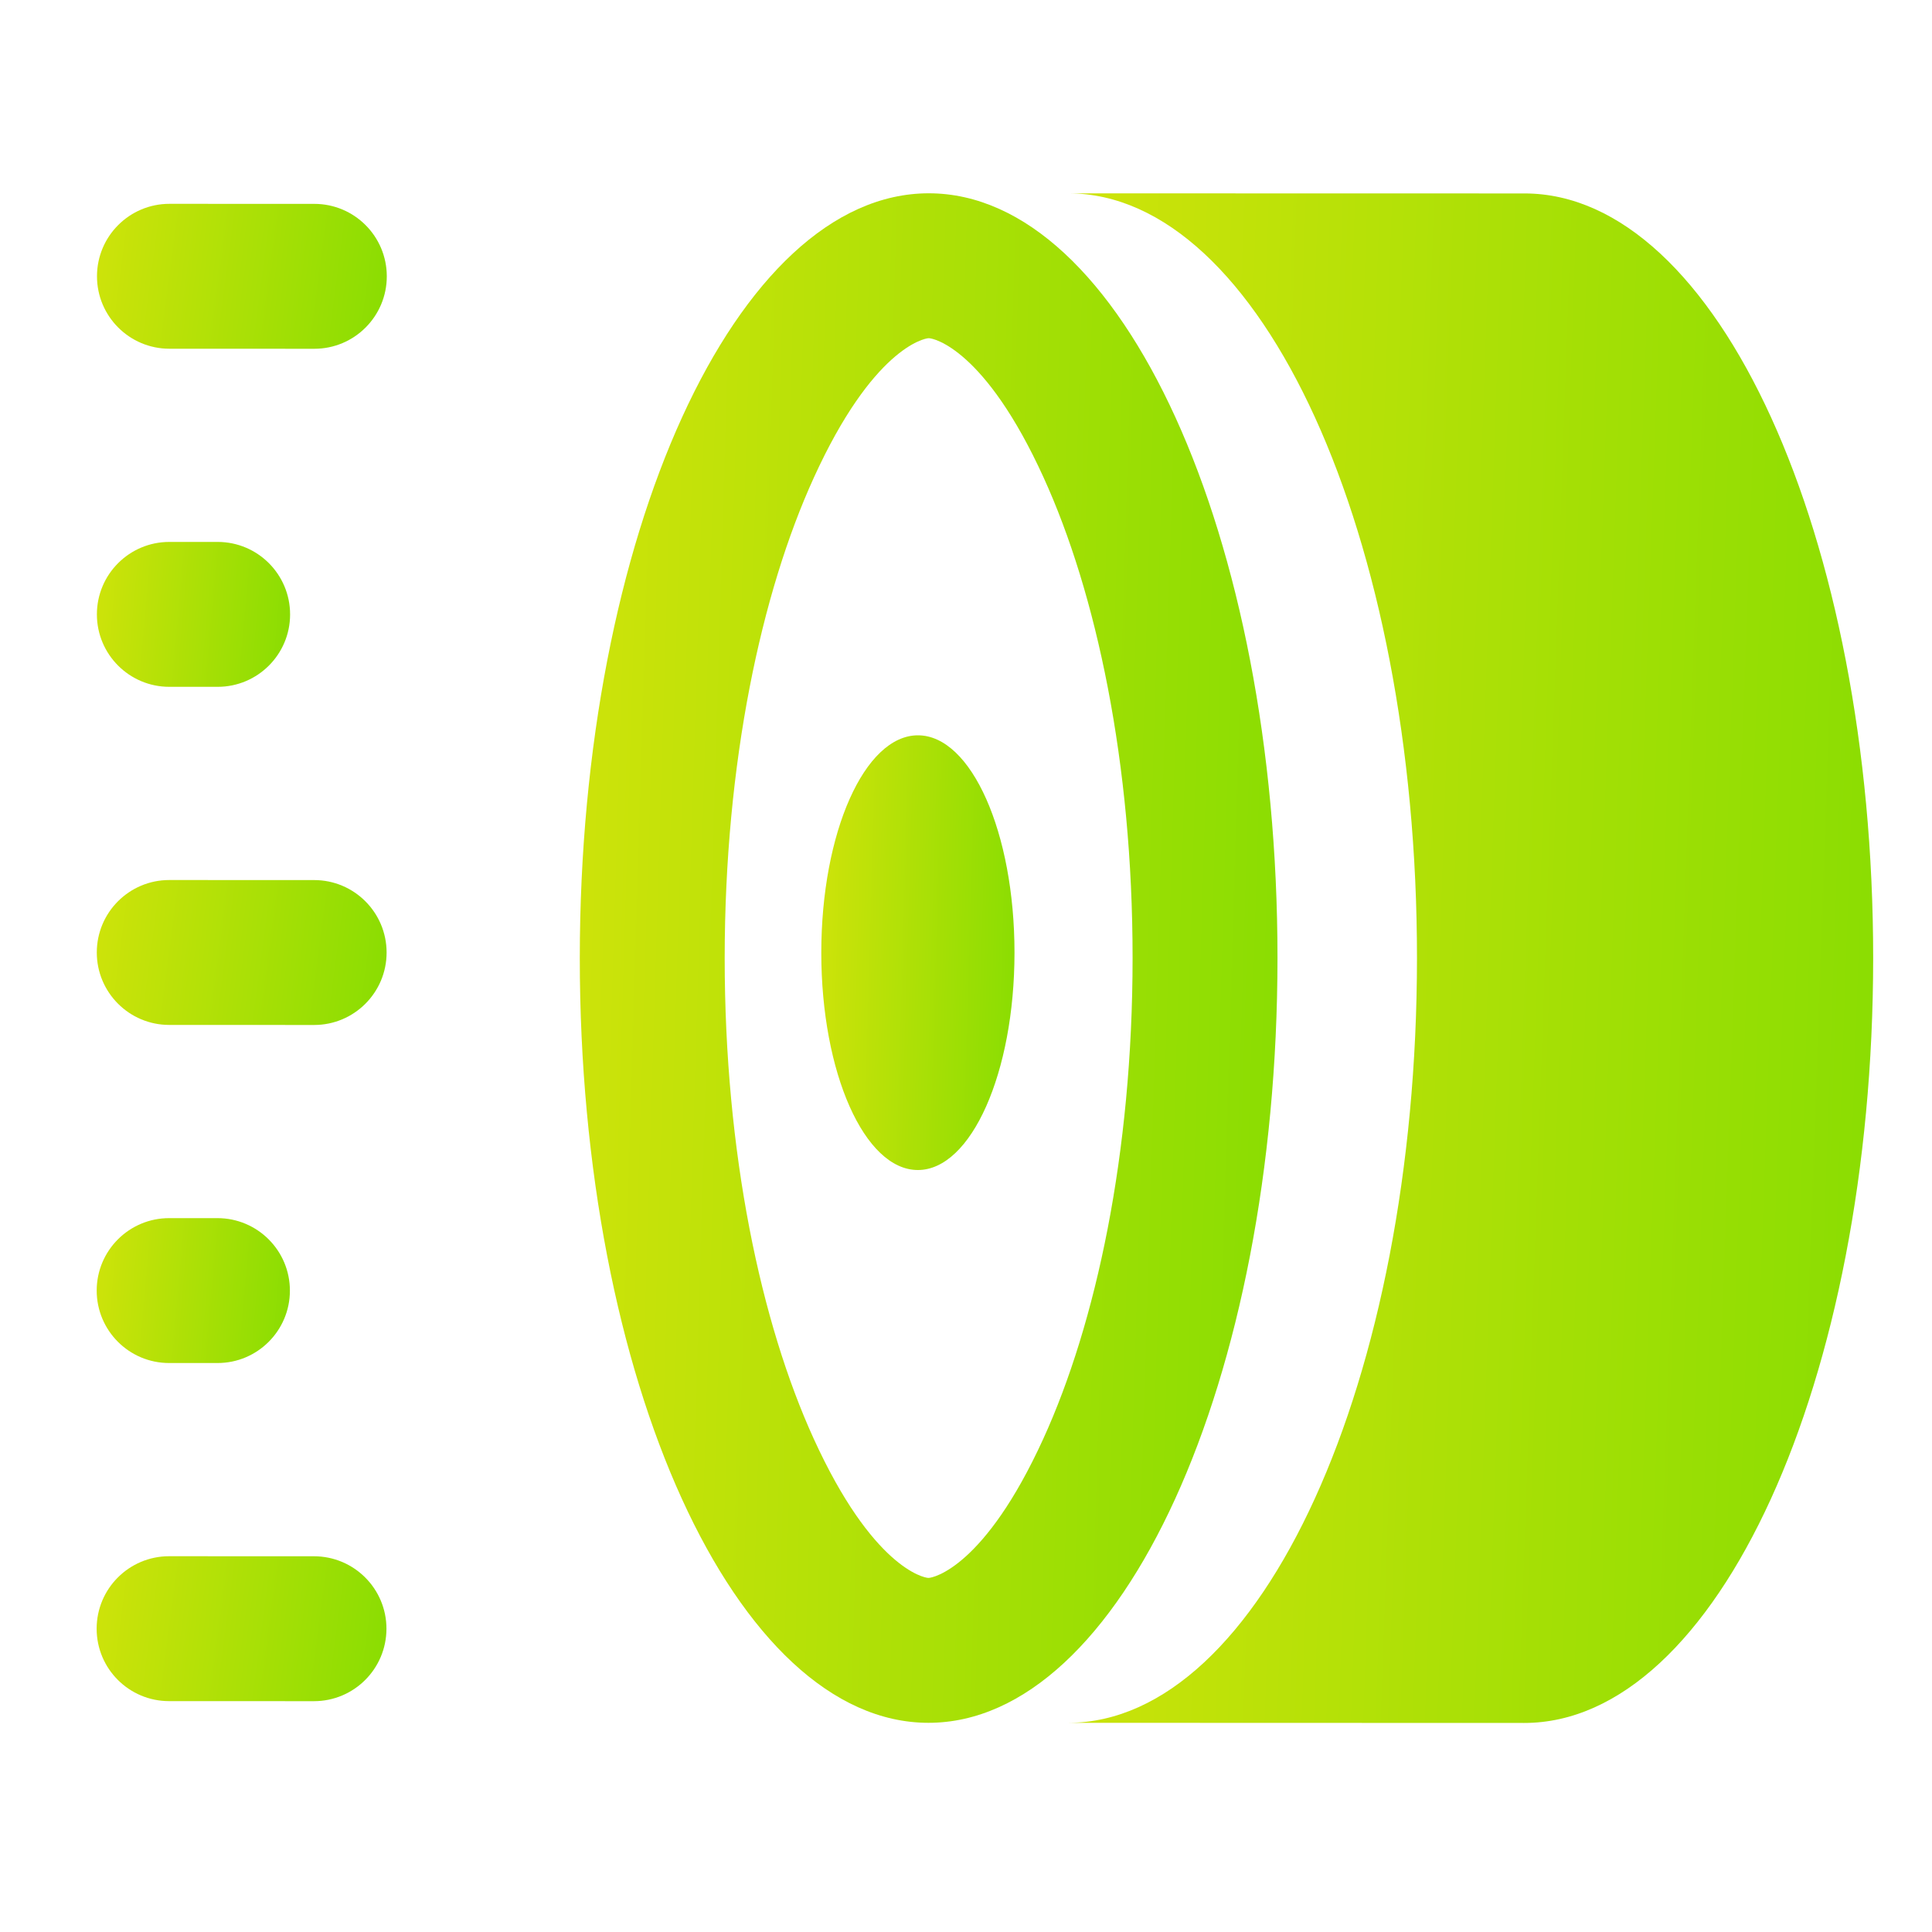 <svg width="40" height="40" viewBox="0 0 40 40" fill="none" xmlns="http://www.w3.org/2000/svg">
<path fill-rule="evenodd" clip-rule="evenodd" d="M22.124 35.669C26.107 35.654 29.335 28.573 29.337 19.838C29.34 11.093 26.108 4.004 22.119 4.003L31.564 4.005L31.564 4.005L31.564 4.005C35.552 4.006 38.784 11.096 38.782 19.84C38.779 28.585 35.544 35.673 31.555 35.672L31.542 35.672L22.124 35.669Z" fill="url(#paint0_linear_10817_10131)"/>
<path fill-rule="evenodd" clip-rule="evenodd" d="M21.601 29.787C22.693 27.395 23.448 23.88 23.449 19.836C23.45 15.793 22.697 12.277 21.606 9.885C20.394 7.226 19.33 7.002 19.23 7.002C19.13 7.002 18.065 7.225 16.852 9.884C15.76 12.275 15.005 15.791 15.004 19.834C15.003 23.878 15.756 27.393 16.846 29.785C18.059 32.445 19.123 32.669 19.223 32.669C19.323 32.669 20.388 32.446 21.601 29.787ZM19.222 35.669C23.211 35.67 26.446 28.582 26.449 19.837C26.451 11.093 23.219 4.003 19.23 4.002C15.242 4.001 12.006 11.089 12.004 19.833C12.002 28.578 15.233 35.667 19.222 35.669Z" fill="url(#paint1_linear_10817_10131)"/>
<ellipse cx="19.004" cy="19.724" rx="2" ry="4.5" transform="rotate(0.015 19.004 19.724)" fill="url(#paint2_linear_10817_10131)"/>
<path fill-rule="evenodd" clip-rule="evenodd" d="M2.008 5.72C2.008 4.891 2.68 4.22 3.508 4.22L6.508 4.221C7.337 4.221 8.008 4.893 8.008 5.721C8.008 6.55 7.336 7.221 6.508 7.221L3.508 7.22C2.679 7.22 2.008 6.548 2.008 5.72Z" fill="url(#paint3_linear_10817_10131)"/>
<path fill-rule="evenodd" clip-rule="evenodd" d="M2.004 19.72C2.004 18.891 2.676 18.22 3.504 18.22L6.504 18.221C7.333 18.221 8.004 18.893 8.004 19.721C8.004 20.55 7.332 21.221 6.504 21.221L3.504 21.22C2.675 21.22 2.004 20.548 2.004 19.72Z" fill="url(#paint4_linear_10817_10131)"/>
<path fill-rule="evenodd" clip-rule="evenodd" d="M2.006 12.72C2.006 11.891 2.678 11.22 3.506 11.22L4.506 11.22C5.335 11.22 6.006 11.892 6.006 12.721C6.006 13.549 5.334 14.22 4.506 14.22L3.506 14.22C2.677 14.22 2.006 13.548 2.006 12.72Z" fill="url(#paint5_linear_10817_10131)"/>
<path fill-rule="evenodd" clip-rule="evenodd" d="M2.002 26.72C2.002 25.891 2.674 25.22 3.502 25.22L4.502 25.22C5.331 25.221 6.002 25.892 6.002 26.721C6.002 27.549 5.33 28.221 4.502 28.22L3.502 28.22C2.673 28.22 2.002 27.548 2.002 26.72Z" fill="url(#paint6_linear_10817_10131)"/>
<path fill-rule="evenodd" clip-rule="evenodd" d="M2.001 33.72C2.001 32.891 2.673 32.22 3.501 32.22L6.501 32.221C7.329 32.221 8.001 32.893 8.001 33.721C8 34.55 7.329 35.221 6.5 35.221L3.5 35.22C2.672 35.22 2 34.548 2.001 33.72Z" fill="url(#paint7_linear_10817_10131)"/>
<defs>
<linearGradient id="paint0_linear_10817_10131" x1="22.569" y1="4.003" x2="39.652" y2="4.603" gradientUnits="userSpaceOnUse">
<stop stop-color="#CDE30A"/>
<stop offset="1" stop-color="#8ADD02"/>
</linearGradient>
<linearGradient id="paint1_linear_10817_10131" x1="12.399" y1="4" x2="27.208" y2="4.451" gradientUnits="userSpaceOnUse">
<stop stop-color="#CDE30A"/>
<stop offset="1" stop-color="#8ADD02"/>
</linearGradient>
<linearGradient id="paint2_linear_10817_10131" x1="17.112" y1="15.224" x2="21.214" y2="15.345" gradientUnits="userSpaceOnUse">
<stop stop-color="#CDE30A"/>
<stop offset="1" stop-color="#8ADD02"/>
</linearGradient>
<linearGradient id="paint3_linear_10817_10131" x1="2.17" y1="4.22" x2="8.221" y2="5.023" gradientUnits="userSpaceOnUse">
<stop stop-color="#CDE30A"/>
<stop offset="1" stop-color="#8ADD02"/>
</linearGradient>
<linearGradient id="paint4_linear_10817_10131" x1="2.166" y1="18.22" x2="8.217" y2="19.023" gradientUnits="userSpaceOnUse">
<stop stop-color="#CDE30A"/>
<stop offset="1" stop-color="#8ADD02"/>
</linearGradient>
<linearGradient id="paint5_linear_10817_10131" x1="2.114" y1="11.22" x2="6.187" y2="11.58" gradientUnits="userSpaceOnUse">
<stop stop-color="#CDE30A"/>
<stop offset="1" stop-color="#8ADD02"/>
</linearGradient>
<linearGradient id="paint6_linear_10817_10131" x1="2.111" y1="25.22" x2="6.184" y2="25.58" gradientUnits="userSpaceOnUse">
<stop stop-color="#CDE30A"/>
<stop offset="1" stop-color="#8ADD02"/>
</linearGradient>
<linearGradient id="paint7_linear_10817_10131" x1="2.163" y1="32.22" x2="8.214" y2="33.023" gradientUnits="userSpaceOnUse">
<stop stop-color="#CDE30A"/>
<stop offset="1" stop-color="#8ADD02"/>
</linearGradient>
</defs>
</svg>
